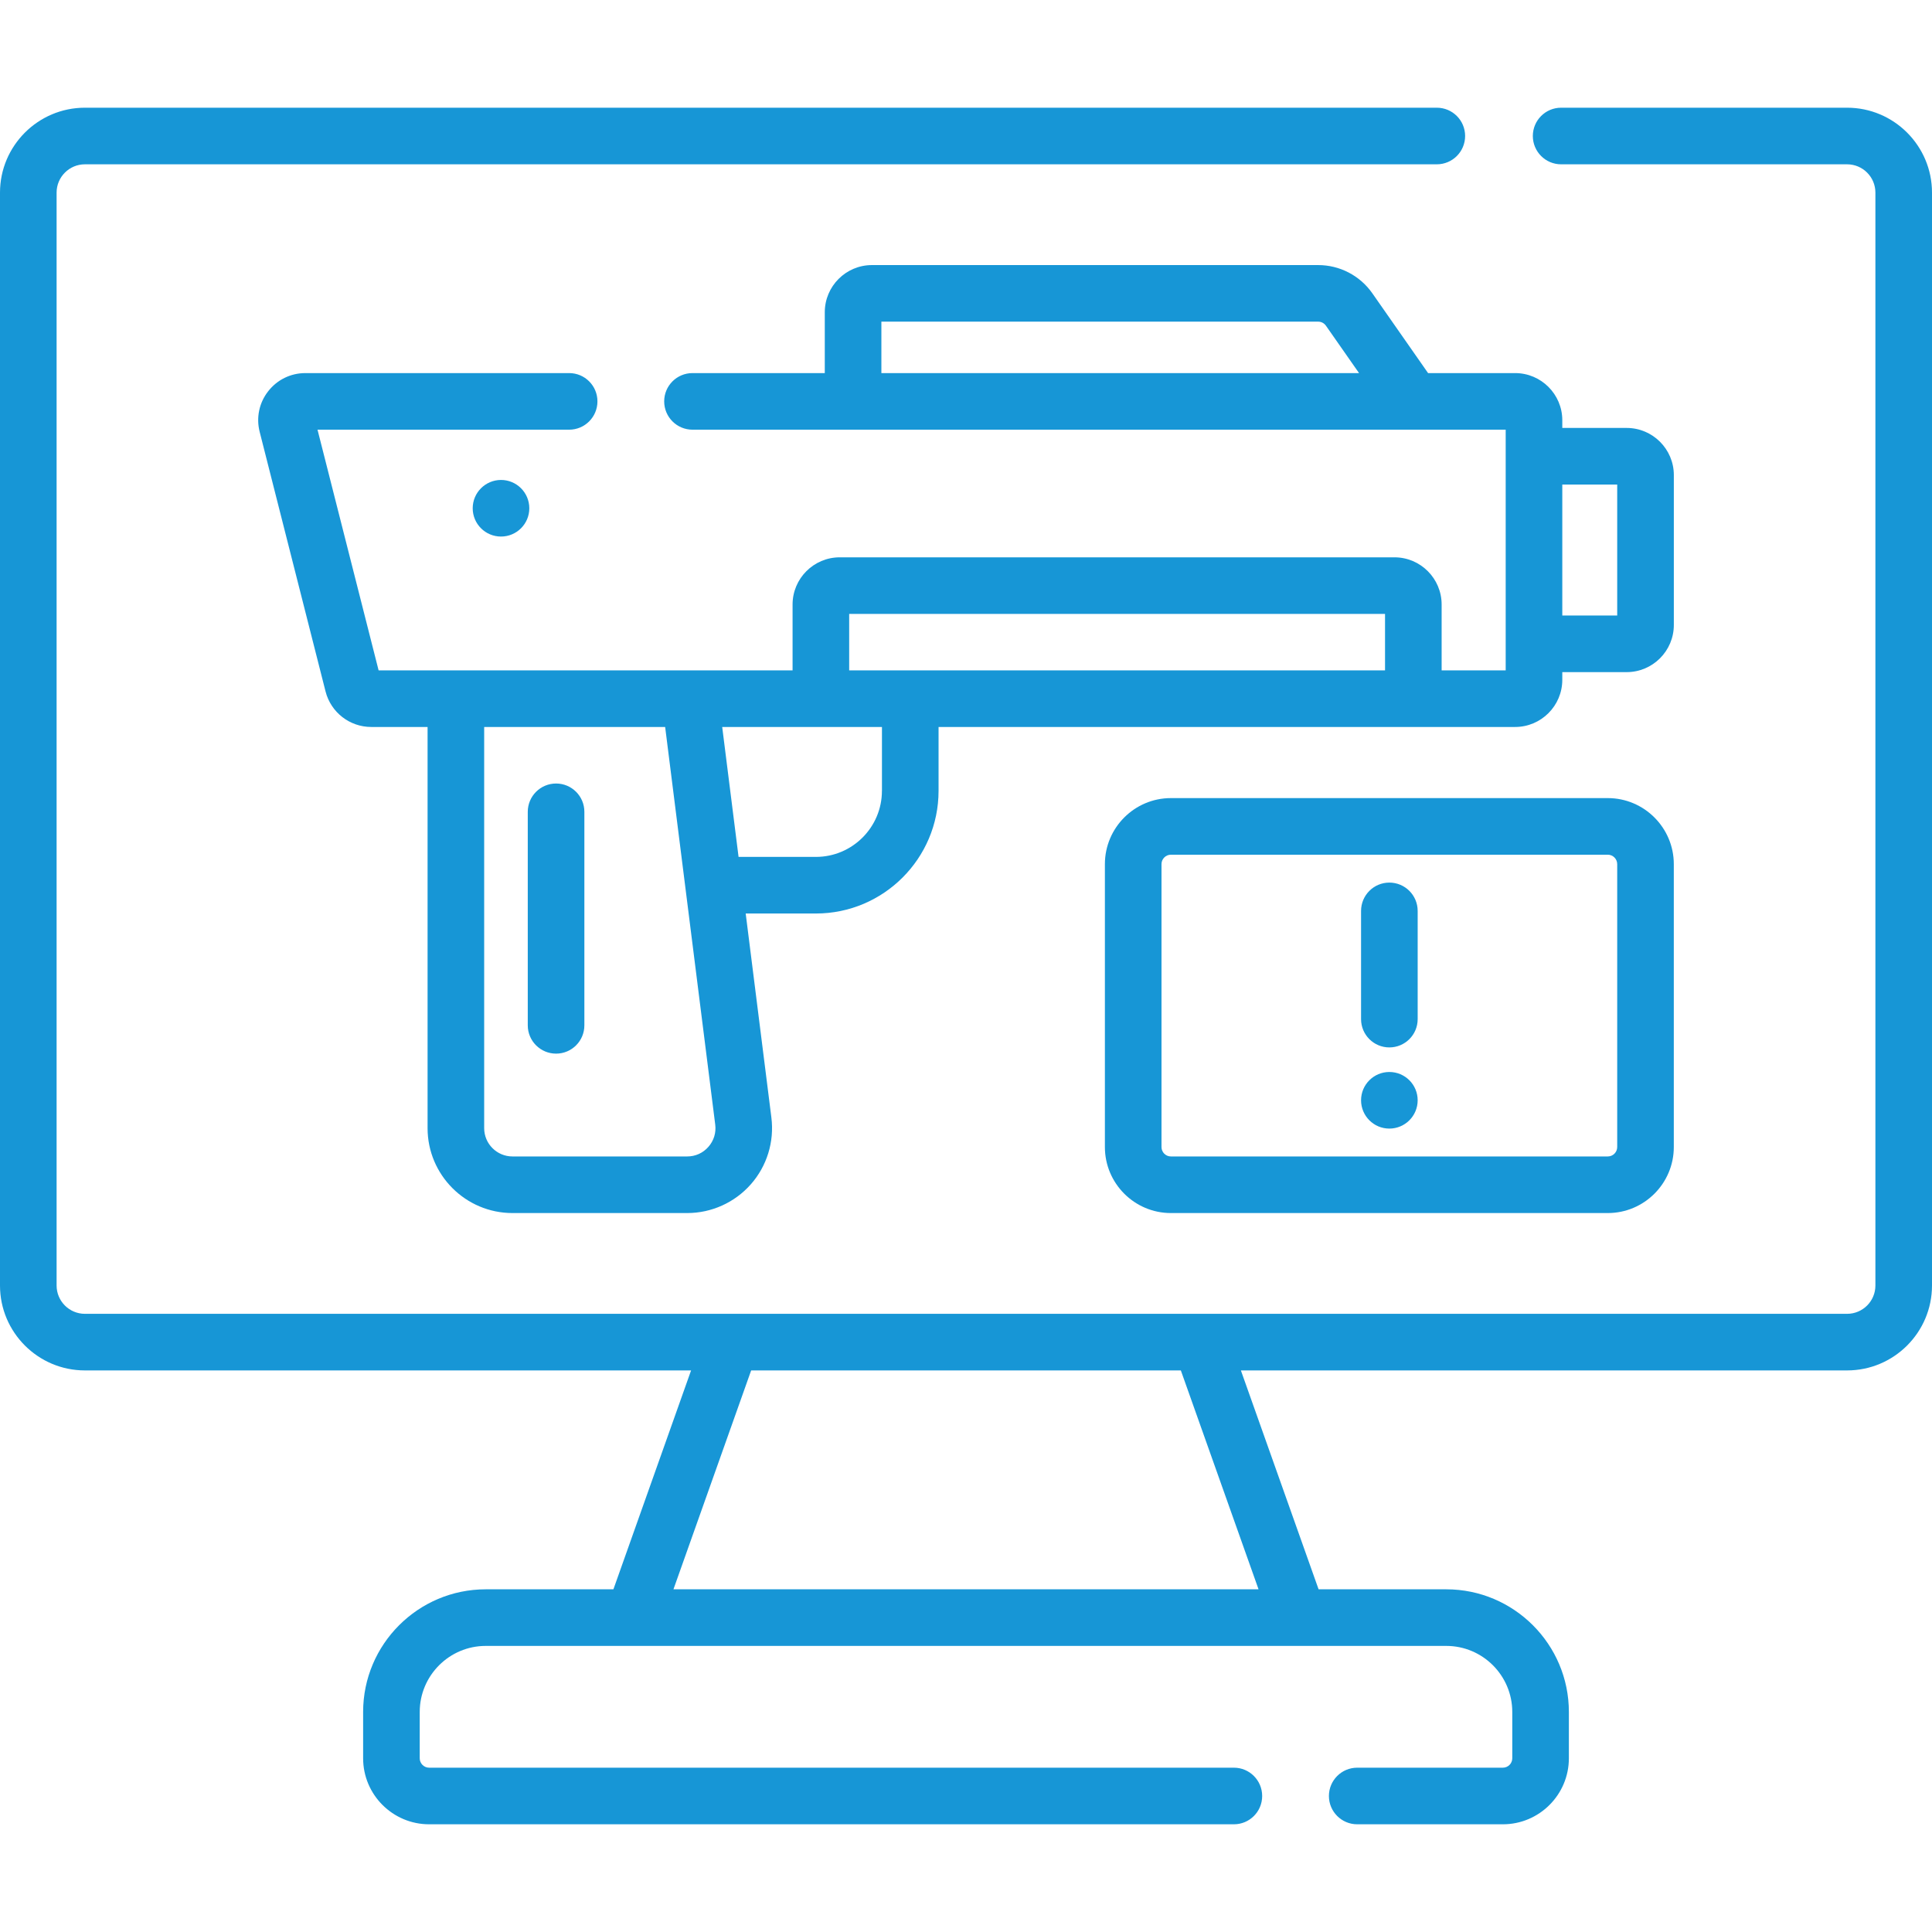 <?xml version="1.0" encoding="UTF-8"?>
<svg xmlns="http://www.w3.org/2000/svg" width="64" height="64" viewBox="0 0 64 64" fill="none">
  <path d="M47.909 54.523C49.115 54.523 50.096 55.504 50.096 56.711V58.245C50.096 58.417 49.956 58.557 49.784 58.557H44.96C44.442 58.557 44.022 58.977 44.022 59.495C44.022 60.013 44.442 60.432 44.96 60.432H49.784C50.99 60.432 51.971 59.451 51.971 58.245V56.711C51.971 54.47 50.149 52.648 47.909 52.648H43.68L41.106 45.397H61.188C62.738 45.397 64 44.136 64 42.585V6.38C64 4.83 62.738 3.568 61.188 3.568H51.714C51.197 3.568 50.777 3.987 50.777 4.505C50.777 5.023 51.197 5.443 51.714 5.443H61.188C61.705 5.443 62.125 5.863 62.125 6.38V42.585C62.125 43.102 61.705 43.522 61.188 43.522H2.812C2.296 43.522 1.875 43.102 1.875 42.585V6.38C1.875 5.863 2.296 5.443 2.812 5.443H47.596C48.114 5.443 48.534 5.023 48.534 4.505C48.534 3.987 48.114 3.568 47.596 3.568H2.812C1.262 3.568 0 4.83 0 6.38V42.585C0 44.136 1.262 45.397 2.812 45.397H22.893L20.32 52.648H16.091C13.851 52.648 12.029 54.47 12.029 56.711V58.245C12.029 59.451 13.01 60.432 14.216 60.432H40.874C41.392 60.432 41.811 60.013 41.811 59.495C41.811 58.977 41.392 58.557 40.874 58.557H14.216C14.044 58.557 13.904 58.417 13.904 58.245V56.711C13.904 55.504 14.885 54.523 16.091 54.523H47.909ZM41.691 52.648H22.309L24.883 45.397H39.117L41.691 52.648Z" fill="#1796D6"></path>
  <path d="M46.024 35.511C45.507 35.511 45.087 35.93 45.087 36.448C45.087 36.966 45.507 37.386 46.024 37.386C46.542 37.386 46.962 36.966 46.962 36.448C46.962 35.93 46.542 35.511 46.024 35.511Z" fill="#1796D6"></path>
  <path d="M53.259 26.438H38.788C37.582 26.438 36.601 27.42 36.601 28.626V37.997C36.601 39.203 37.582 40.184 38.788 40.184H53.259C54.465 40.184 55.447 39.203 55.447 37.997V28.626C55.447 27.42 54.465 26.438 53.259 26.438ZM53.572 37.997C53.572 38.169 53.432 38.309 53.259 38.309H38.788C38.616 38.309 38.476 38.169 38.476 37.997V28.626C38.476 28.453 38.616 28.313 38.788 28.313H53.259C53.432 28.313 53.572 28.453 53.572 28.626V37.997Z" fill="#1796D6"></path>
  <path d="M46.024 34.697C46.542 34.697 46.962 34.278 46.962 33.76V30.175C46.962 29.657 46.542 29.237 46.024 29.237C45.507 29.237 45.087 29.657 45.087 30.175V33.76C45.087 34.278 45.507 34.697 46.024 34.697Z" fill="#1796D6"></path>
  <path d="M15.659 16.837C15.659 17.355 16.079 17.774 16.597 17.774C17.114 17.774 17.534 17.355 17.534 16.837C17.534 16.319 17.114 15.899 16.597 15.899C16.079 15.9 15.659 16.319 15.659 16.837Z" fill="#1796D6"></path>
  <path d="M18.421 25.955C17.903 25.955 17.483 26.375 17.483 26.893V33.965C17.483 34.483 17.903 34.903 18.421 34.903C18.939 34.903 19.358 34.483 19.358 33.965V26.893C19.358 26.375 18.939 25.955 18.421 25.955Z" fill="#1796D6"></path>
  <path d="M50.19 12.359H47.307L45.46 9.715C45.051 9.13 44.381 8.781 43.667 8.781H28.884C28.023 8.781 27.322 9.481 27.322 10.343V12.359H22.94C22.422 12.359 22.002 12.778 22.002 13.296C22.002 13.814 22.422 14.234 22.94 14.234H46.817C46.818 14.234 46.818 14.234 46.819 14.234C46.819 14.234 46.82 14.234 46.821 14.234H49.878V22.207H47.756V20.025C47.756 19.163 47.055 18.462 46.193 18.462H27.818C26.956 18.462 26.255 19.163 26.255 20.025V22.207H12.542L10.518 14.234H18.854C19.372 14.234 19.791 13.814 19.791 13.296C19.791 12.778 19.372 12.359 18.854 12.359H10.116C9.63 12.359 9.181 12.579 8.883 12.962C8.584 13.345 8.482 13.835 8.602 14.306L10.784 22.904C10.96 23.597 11.583 24.082 12.299 24.082H14.164V37.372C14.164 38.923 15.426 40.184 16.977 40.184H22.763C23.57 40.184 24.338 39.837 24.872 39.232C25.406 38.627 25.654 37.821 25.553 37.02L24.702 30.261H27.028C29.268 30.261 31.091 28.438 31.091 26.198V24.082H50.19C51.052 24.082 51.753 23.381 51.753 22.519V22.265H53.885C54.747 22.265 55.448 21.564 55.448 20.702V15.738C55.448 14.877 54.747 14.176 53.885 14.176H51.753V13.921C51.753 13.06 51.052 12.359 50.19 12.359ZM29.197 10.655H43.667C43.769 10.655 43.864 10.705 43.923 10.789L45.02 12.359H29.197V10.655ZM28.13 20.337H45.881V22.207H28.13V20.337ZM23.466 37.992C23.285 38.197 23.036 38.309 22.763 38.309H16.977C16.46 38.309 16.039 37.889 16.039 37.372V24.082H22.034L23.693 37.255C23.727 37.526 23.646 37.787 23.466 37.992ZM29.215 26.198C29.215 27.404 28.234 28.386 27.028 28.386H24.466L23.924 24.082H29.216V26.198H29.215ZM53.572 16.051V20.39H51.753V16.051H53.572Z" fill="#1796D6"></path>
</svg>
